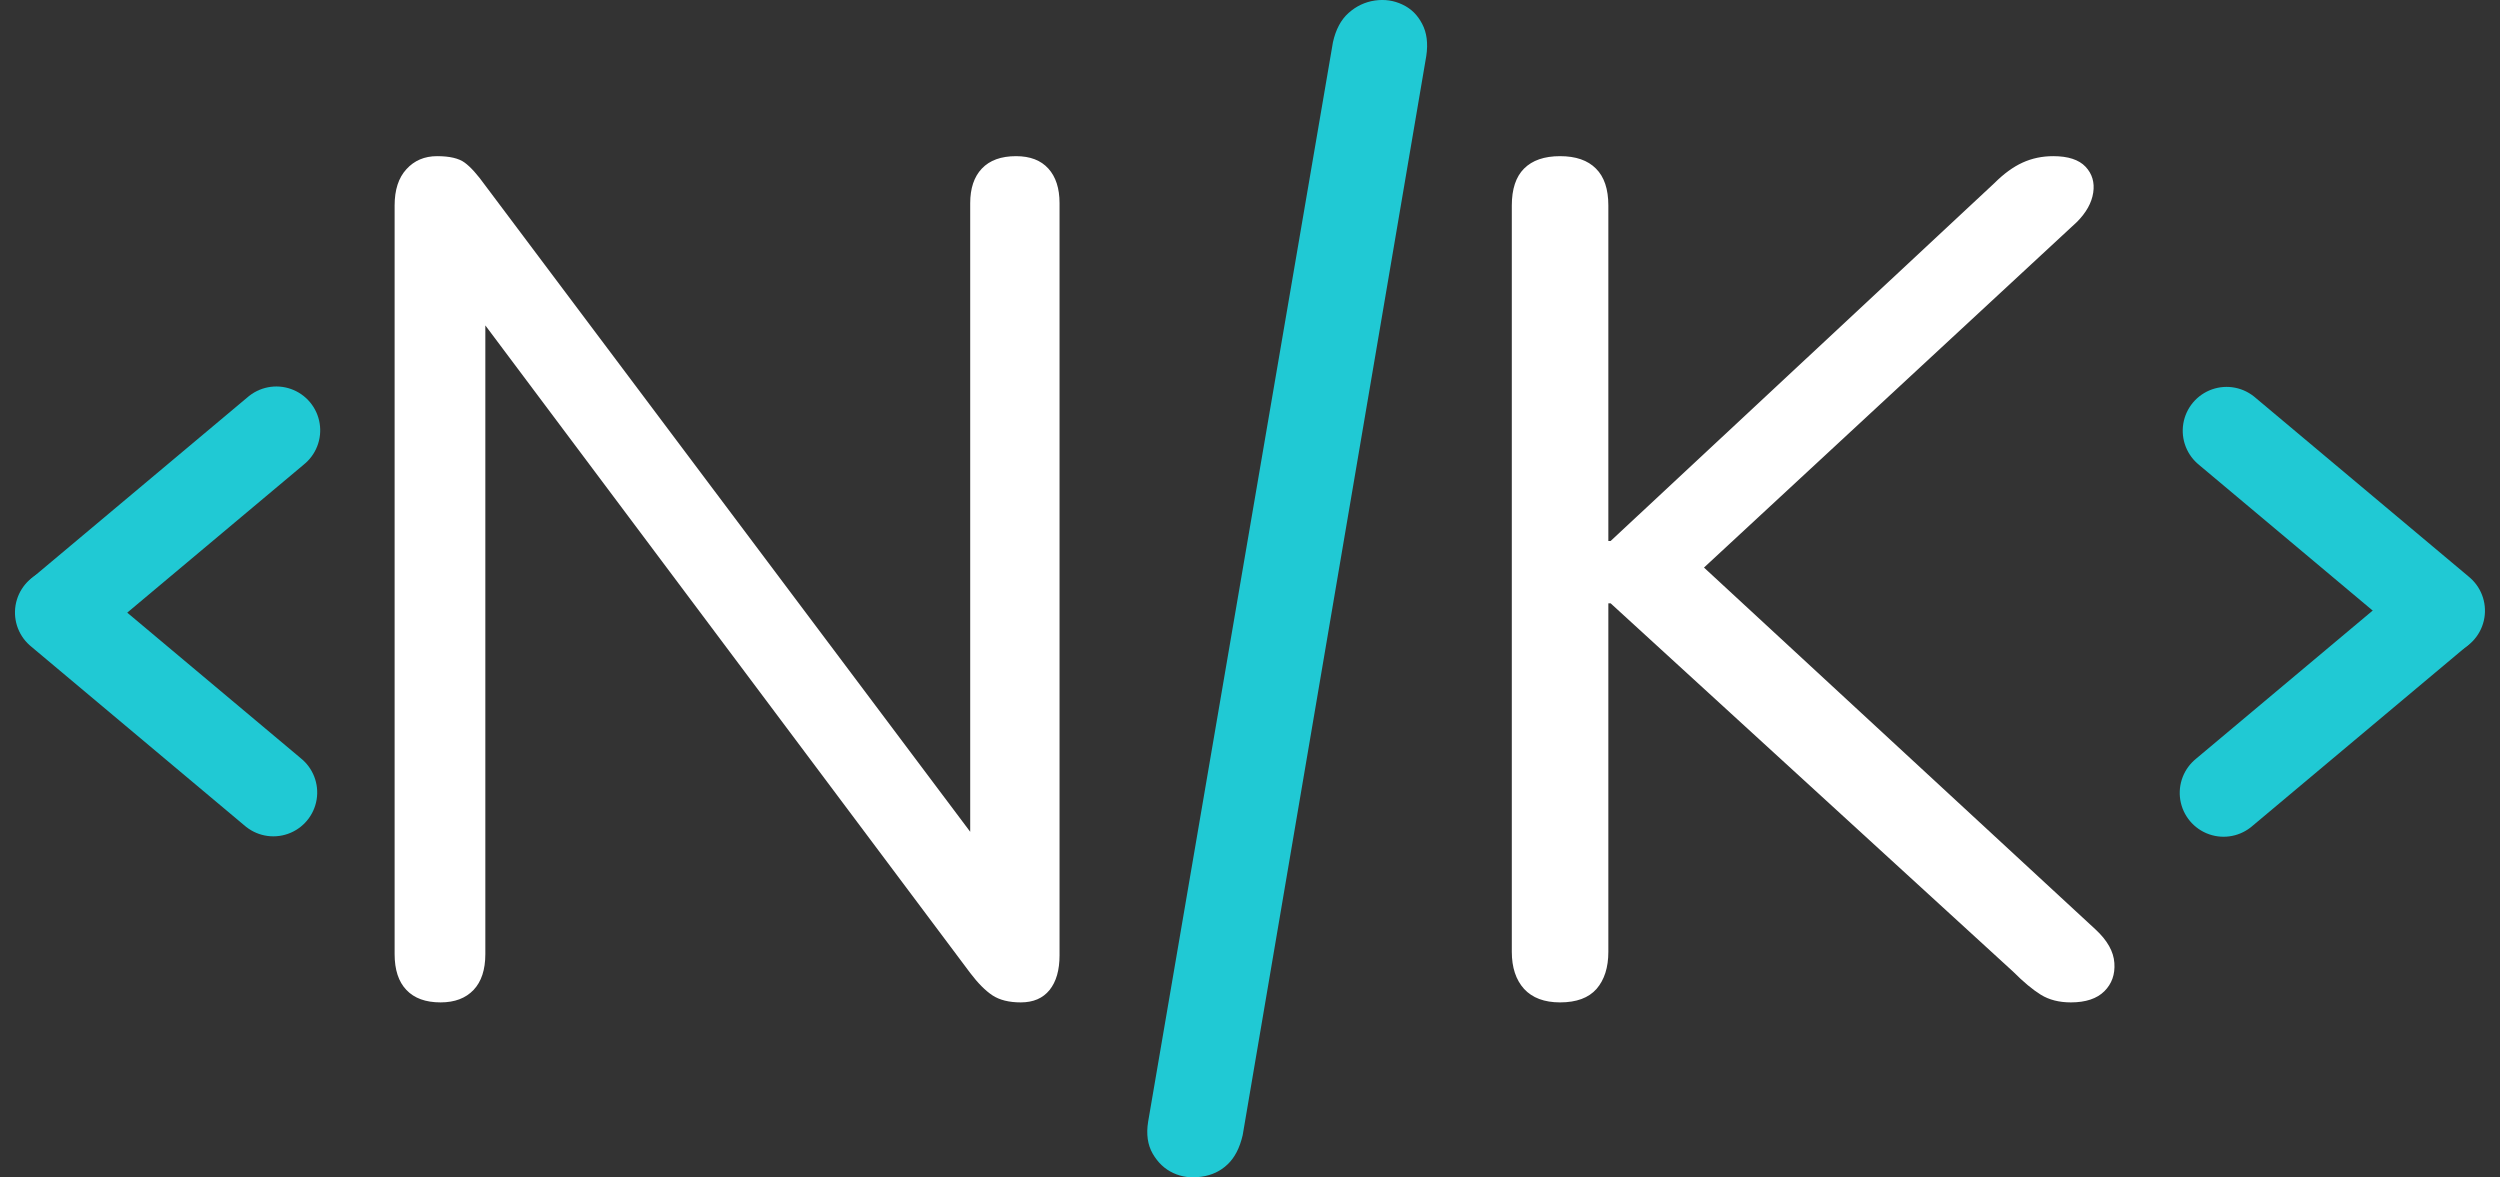 <svg xmlns="http://www.w3.org/2000/svg" xmlns:xlink="http://www.w3.org/1999/xlink" zoomAndPan="magnify" preserveAspectRatio="xMidYMid meet" version="1.2" viewBox="60.05 125.14 254.9 120.04"><rect x="60.05" y="125.14" width="254.9" height="120.04" fill="#333333" stroke="none"/><defs/><g id="8f252d0e3e"><g style="fill:#20c9d4;fill-opacity:1;"><g transform="translate(178.223, 237.163)"><path style="stroke:none" d="M 8.531 3.719 C 8.227 5.031 7.711 6.023 6.984 6.703 C 6.266 7.391 5.379 7.805 4.328 7.953 C 3.285 8.109 2.328 7.984 1.453 7.578 C 0.578 7.172 -0.117 6.516 -0.641 5.609 C -1.16 4.711 -1.316 3.625 -1.109 2.344 L 17.734 -107.719 C 18.023 -109.02 18.555 -110.016 19.328 -110.703 C 20.109 -111.398 21 -111.82 22 -111.969 C 23 -112.113 23.938 -111.977 24.812 -111.562 C 25.688 -111.156 26.359 -110.5 26.828 -109.594 C 27.305 -108.695 27.445 -107.602 27.25 -106.312 Z M 8.531 3.719 "/></g></g><g style="fill:#ffffff;fill-opacity:1;"><g transform="translate(89.847, 226.5)"><path style="stroke:none" d="M 15.125 0.844 C 13.602 0.844 12.441 0.422 11.641 -0.422 C 10.836 -1.266 10.438 -2.484 10.438 -4.078 L 10.438 -80.406 C 10.438 -82 10.836 -83.234 11.641 -84.109 C 12.441 -84.992 13.484 -85.438 14.766 -85.438 C 16.047 -85.438 16.984 -85.219 17.578 -84.781 C 18.18 -84.344 18.883 -83.562 19.688 -82.438 L 72 -12.719 L 69.125 -12.719 L 69.125 -80.641 C 69.125 -82.16 69.52 -83.336 70.312 -84.172 C 71.113 -85.016 72.273 -85.438 73.797 -85.438 C 75.234 -85.438 76.332 -85.016 77.094 -84.172 C 77.852 -83.336 78.234 -82.16 78.234 -80.641 L 78.234 -3.953 C 78.234 -2.441 77.895 -1.266 77.219 -0.422 C 76.539 0.422 75.562 0.844 74.281 0.844 C 73.082 0.844 72.117 0.602 71.391 0.125 C 70.672 -0.352 69.914 -1.113 69.125 -2.156 L 16.922 -71.875 L 19.688 -71.875 L 19.688 -4.078 C 19.688 -2.484 19.285 -1.266 18.484 -0.422 C 17.68 0.422 16.562 0.844 15.125 0.844 Z M 15.125 0.844 "/></g></g><g style="fill:#ffffff;fill-opacity:1;"><g transform="translate(203.756, 226.5)"><path style="stroke:none" d="M 15.359 0.844 C 13.754 0.844 12.531 0.383 11.688 -0.531 C 10.852 -1.457 10.438 -2.719 10.438 -4.312 L 10.438 -80.406 C 10.438 -82.082 10.852 -83.336 11.688 -84.172 C 12.531 -85.016 13.754 -85.438 15.359 -85.438 C 16.961 -85.438 18.18 -85.016 19.016 -84.172 C 19.859 -83.336 20.281 -82.082 20.281 -80.406 L 20.281 -46.203 L 20.516 -46.203 L 59.641 -82.688 C 60.598 -83.645 61.555 -84.344 62.516 -84.781 C 63.473 -85.219 64.516 -85.438 65.641 -85.438 C 67.16 -85.438 68.258 -85.078 68.938 -84.359 C 69.613 -83.641 69.875 -82.758 69.719 -81.719 C 69.562 -80.676 69.004 -79.676 68.047 -78.719 L 27.125 -40.797 L 27.234 -46.078 L 69.953 -6.594 C 71.16 -5.477 71.801 -4.336 71.875 -3.172 C 71.957 -2.016 71.617 -1.055 70.859 -0.297 C 70.098 0.461 68.957 0.844 67.438 0.844 C 66.238 0.844 65.219 0.582 64.375 0.062 C 63.539 -0.457 62.602 -1.238 61.562 -2.281 L 20.516 -39.844 L 20.281 -39.844 L 20.281 -4.312 C 20.281 -2.719 19.879 -1.457 19.078 -0.531 C 18.273 0.383 17.035 0.844 15.359 0.844 Z M 15.359 0.844 "/></g></g><path style="fill:none;stroke-width:12;stroke-linecap:round;stroke-linejoin:miter;stroke:#20c9d4;stroke-opacity:1;stroke-miterlimit:4;" d="M 6 5.998 L 44.304 6.001 " transform="matrix(-0.571,0.479,-0.479,-0.571,314.938,188.187)"/><path style="fill:none;stroke-width:12;stroke-linecap:round;stroke-linejoin:miter;stroke:#20c9d4;stroke-opacity:1;stroke-miterlimit:4;" d="M 5.998 6 L 44.306 6.001 " transform="matrix(-0.571,-0.479,0.479,-0.571,309.496,193.708)"/><path style="fill:none;stroke-width:12;stroke-linecap:round;stroke-linejoin:miter;stroke:#20c9d4;stroke-opacity:1;stroke-miterlimit:4;" d="M 5.999 5.997 L 44.304 6 " transform="matrix(0.571,-0.479,0.479,0.571,60.055,186.813)"/><path style="fill:none;stroke-width:12;stroke-linecap:round;stroke-linejoin:miter;stroke:#20c9d4;stroke-opacity:1;stroke-miterlimit:4;" d="M 5.997 6 L 44.305 6.001 " transform="matrix(0.571,0.479,-0.479,0.571,65.497,181.292)"/></g></svg>
